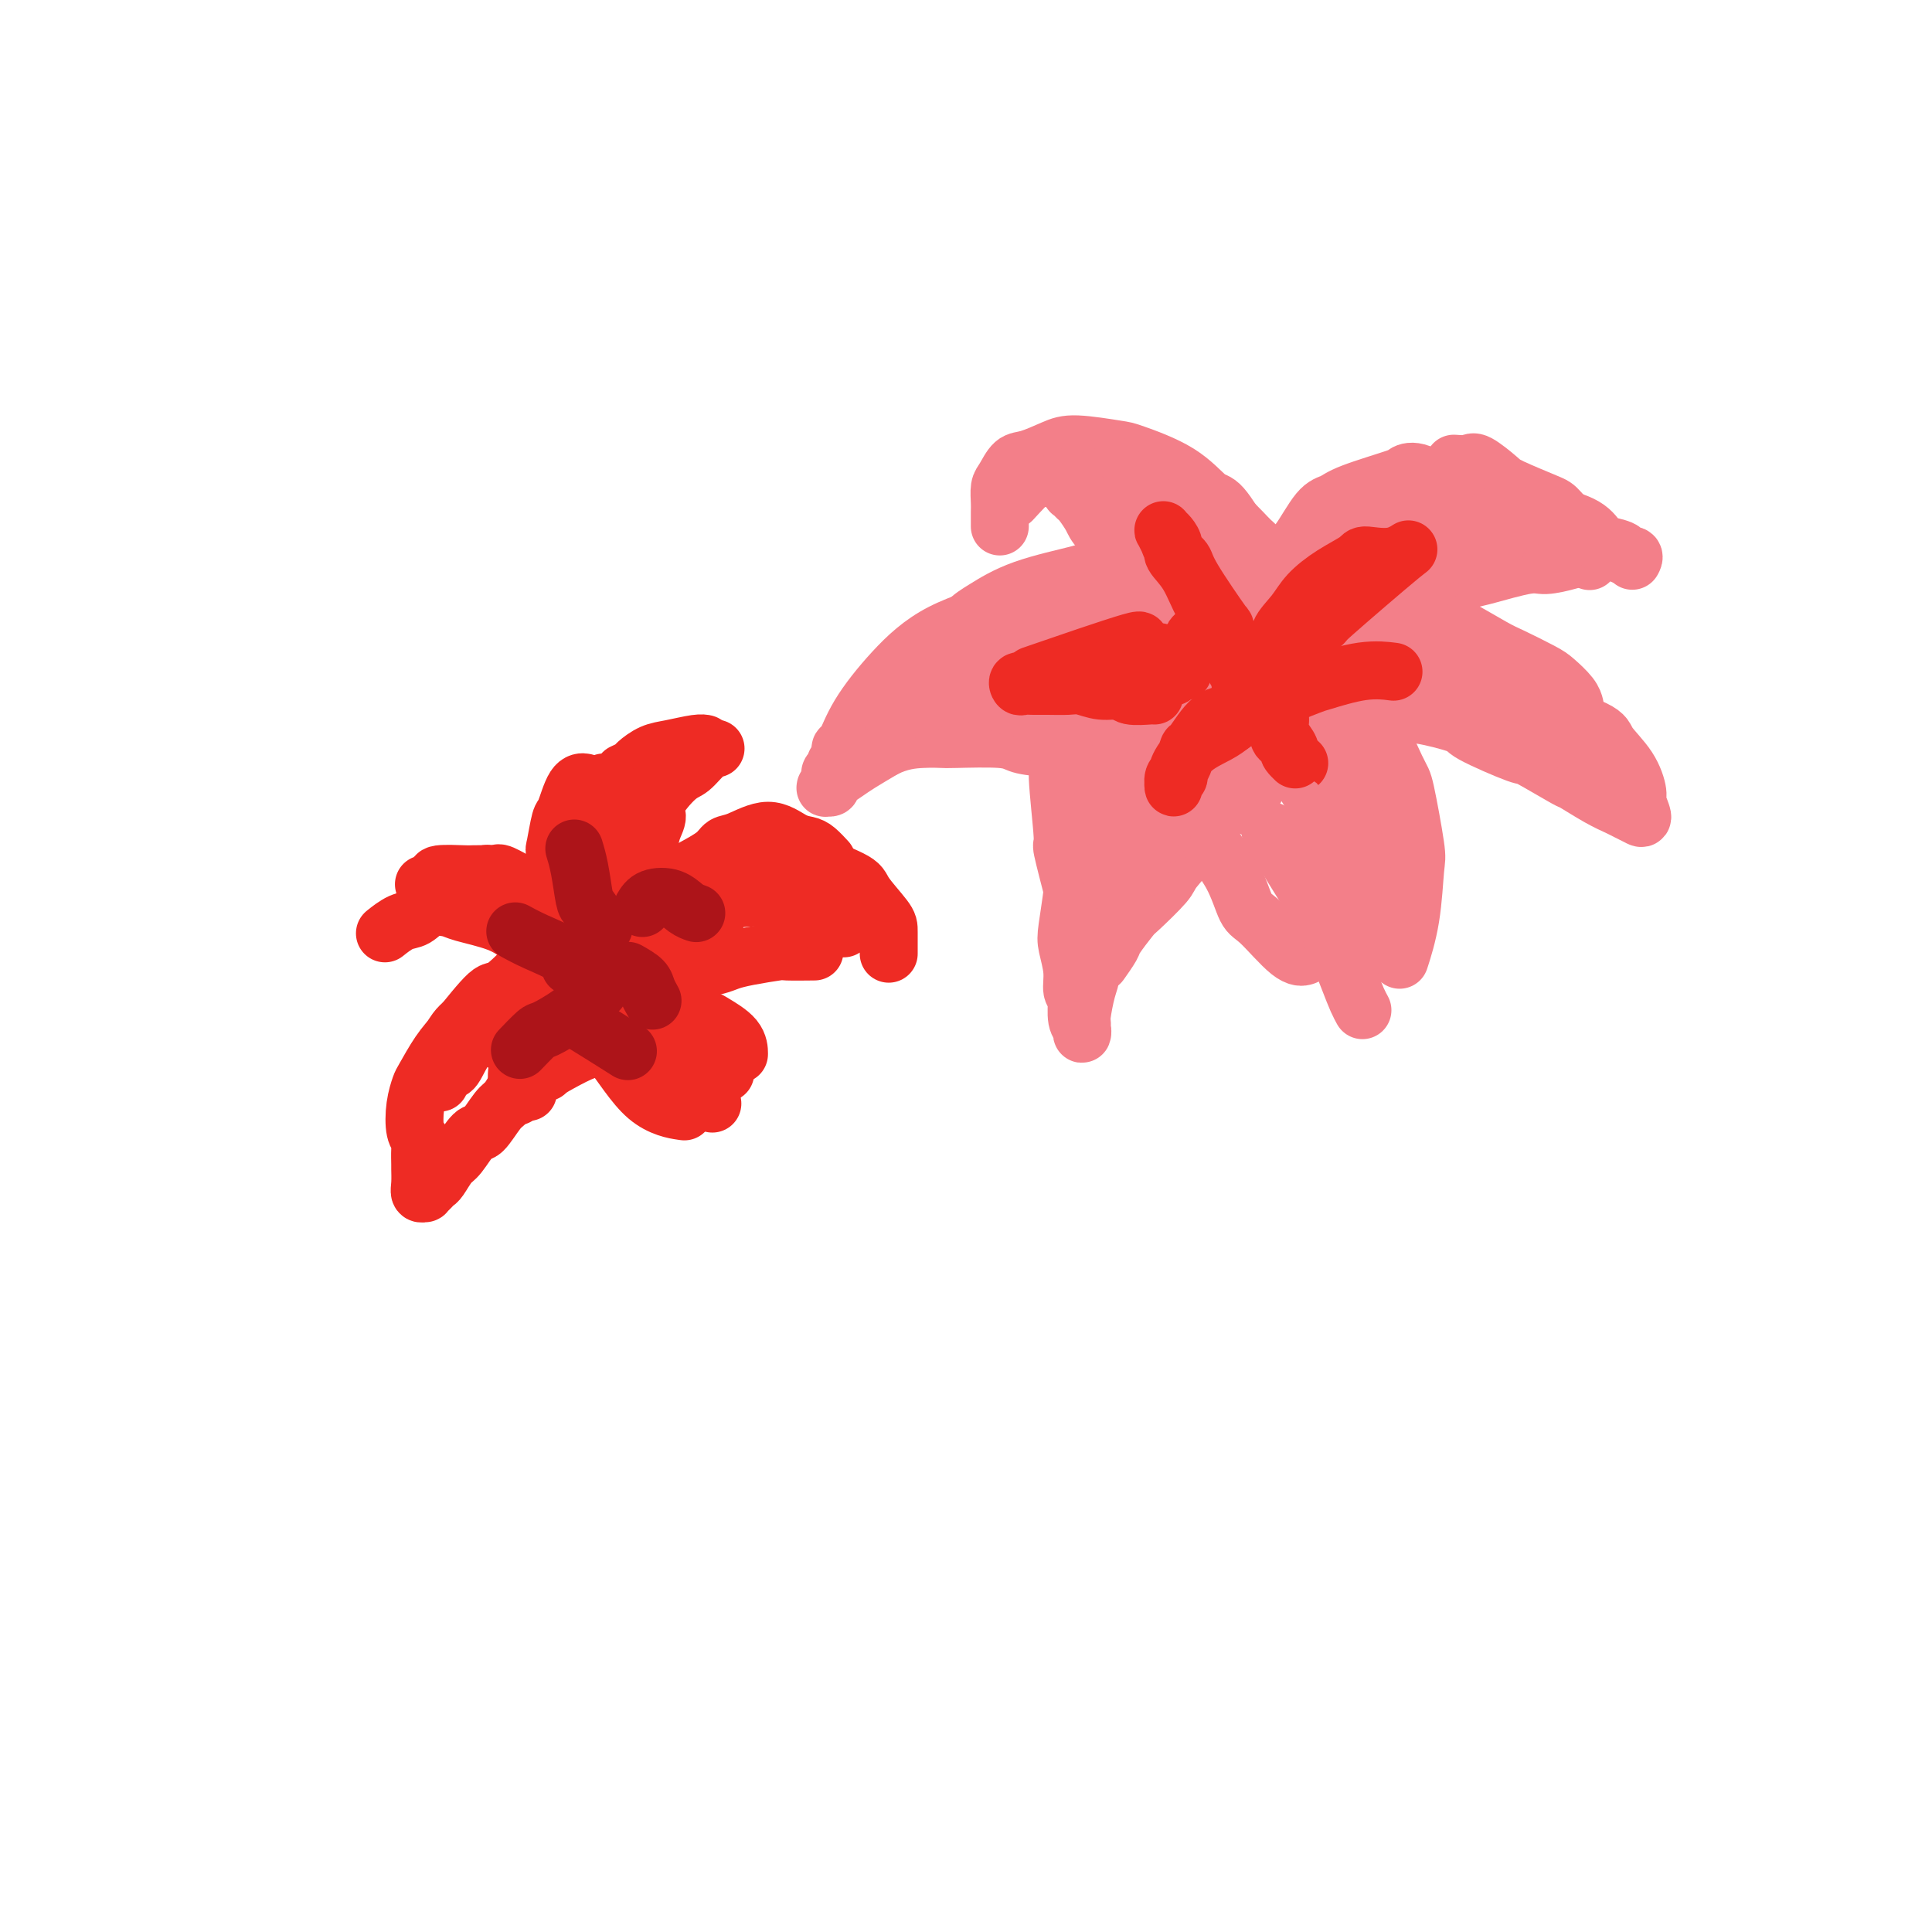 <svg viewBox='0 0 400 400' version='1.1' xmlns='http://www.w3.org/2000/svg' xmlns:xlink='http://www.w3.org/1999/xlink'><g fill='none' stroke='#EE2B24' stroke-width='12' stroke-linecap='round' stroke-linejoin='round'><path d='M118,199c-0.866,-0.750 -1.732,-1.500 -2,-2c-0.268,-0.500 0.063,-0.751 -1,-2c-1.063,-1.249 -3.518,-3.496 -5,-5c-1.482,-1.504 -1.991,-2.263 -3,-3c-1.009,-0.737 -2.518,-1.451 -3,-2c-0.482,-0.549 0.063,-0.932 0,-1c-0.063,-0.068 -0.735,0.179 -1,0c-0.265,-0.179 -0.124,-0.784 0,-1c0.124,-0.216 0.229,-0.044 0,0c-0.229,0.044 -0.793,-0.041 -1,0c-0.207,0.041 -0.056,0.207 0,0c0.056,-0.207 0.016,-0.786 0,-1c-0.016,-0.214 -0.008,-0.061 0,0c0.008,0.061 0.016,0.030 0,0c-0.016,-0.030 -0.057,-0.061 0,0c0.057,0.061 0.211,0.212 0,0c-0.211,-0.212 -0.789,-0.789 -1,-1c-0.211,-0.211 -0.057,-0.057 0,0c0.057,0.057 0.016,0.016 0,0c-0.016,-0.016 -0.008,-0.008 0,0'/><path d='M110,183c-0.423,0.226 -0.846,0.453 -2,0c-1.154,-0.453 -3.040,-1.585 -4,-2c-0.960,-0.415 -0.994,-0.112 -1,0c-0.006,0.112 0.014,0.033 -1,0c-1.014,-0.033 -3.064,-0.019 -4,0c-0.936,0.019 -0.759,0.044 -2,0c-1.241,-0.044 -3.900,-0.156 -5,0c-1.100,0.156 -0.642,0.580 -1,1c-0.358,0.420 -1.531,0.834 -2,1c-0.469,0.166 -0.235,0.083 0,0'/><path d='M117,199c-0.600,-0.380 -1.201,-0.760 -2,-1c-0.799,-0.240 -1.798,-0.341 -3,-1c-1.202,-0.659 -2.608,-1.877 -4,-3c-1.392,-1.123 -2.771,-2.150 -5,-3c-2.229,-0.850 -5.310,-1.522 -7,-2c-1.690,-0.478 -1.991,-0.762 -3,-1c-1.009,-0.238 -2.726,-0.431 -4,0c-1.274,0.431 -2.104,1.487 -3,2c-0.896,0.513 -1.857,0.484 -3,1c-1.143,0.516 -2.470,1.576 -3,2c-0.530,0.424 -0.265,0.212 0,0'/><path d='M120,194c-0.331,-0.589 -0.662,-1.179 -1,-2c-0.338,-0.821 -0.683,-1.874 -1,-3c-0.317,-1.126 -0.608,-2.325 -1,-3c-0.392,-0.675 -0.887,-0.826 -1,-1c-0.113,-0.174 0.154,-0.371 0,-2c-0.154,-1.629 -0.729,-4.689 -1,-6c-0.271,-1.311 -0.237,-0.873 0,-2c0.237,-1.127 0.677,-3.819 1,-5c0.323,-1.181 0.530,-0.853 1,-2c0.470,-1.147 1.203,-3.770 2,-5c0.797,-1.230 1.656,-1.066 2,-1c0.344,0.066 0.172,0.033 0,0'/><path d='M126,197c0.223,0.012 0.445,0.024 1,0c0.555,-0.024 1.441,-0.086 2,0c0.559,0.086 0.790,0.318 1,0c0.210,-0.318 0.399,-1.186 1,-3c0.601,-1.814 1.614,-4.576 2,-6c0.386,-1.424 0.147,-1.512 0,-2c-0.147,-0.488 -0.200,-1.377 0,-3c0.200,-1.623 0.655,-3.979 1,-6c0.345,-2.021 0.581,-3.705 1,-5c0.419,-1.295 1.022,-2.200 1,-3c-0.022,-0.800 -0.668,-1.496 0,-3c0.668,-1.504 2.648,-3.814 4,-5c1.352,-1.186 2.074,-1.246 3,-2c0.926,-0.754 2.057,-2.203 3,-3c0.943,-0.797 1.698,-0.942 2,-1c0.302,-0.058 0.151,-0.029 0,0'/><path d='M129,160c0.800,-0.364 1.601,-0.728 2,-1c0.399,-0.272 0.398,-0.451 1,-1c0.602,-0.549 1.808,-1.468 3,-2c1.192,-0.532 2.371,-0.679 4,-1c1.629,-0.321 3.708,-0.817 5,-1c1.292,-0.183 1.798,-0.052 2,0c0.202,0.052 0.101,0.026 0,0'/><path d='M137,185c-0.004,-0.581 -0.009,-1.162 1,-2c1.009,-0.838 3.031,-1.933 5,-3c1.969,-1.067 3.885,-2.108 5,-3c1.115,-0.892 1.429,-1.637 2,-2c0.571,-0.363 1.398,-0.344 3,-1c1.602,-0.656 3.978,-1.986 6,-2c2.022,-0.014 3.691,1.289 5,2c1.309,0.711 2.258,0.830 3,1c0.742,0.170 1.277,0.392 2,1c0.723,0.608 1.635,1.602 2,2c0.365,0.398 0.182,0.199 0,0'/><path d='M136,201c2.019,-0.024 4.039,-0.048 5,0c0.961,0.048 0.864,0.167 2,0c1.136,-0.167 3.504,-0.619 5,-1c1.496,-0.381 2.118,-0.691 3,-1c0.882,-0.309 2.024,-0.619 4,-1c1.976,-0.381 4.787,-0.834 6,-1c1.213,-0.166 0.826,-0.045 2,0c1.174,0.045 3.907,0.013 5,0c1.093,-0.013 0.547,-0.006 0,0'/><path d='M157,176c1.947,0.416 3.895,0.832 5,1c1.105,0.168 1.368,0.087 4,1c2.632,0.913 7.633,2.820 10,4c2.367,1.180 2.098,1.634 3,3c0.902,1.366 2.974,3.645 4,5c1.026,1.355 1.007,1.788 1,3c-0.007,1.212 -0.002,3.203 0,4c0.002,0.797 0.001,0.398 0,0'/><path d='M133,196c-0.613,-0.113 -1.227,-0.226 -2,0c-0.773,0.226 -1.706,0.792 -2,1c-0.294,0.208 0.050,0.060 0,0c-0.050,-0.060 -0.493,-0.031 0,1c0.493,1.031 1.922,3.064 3,4c1.078,0.936 1.806,0.774 2,1c0.194,0.226 -0.144,0.839 1,2c1.144,1.161 3.771,2.868 6,4c2.229,1.132 4.061,1.687 5,2c0.939,0.313 0.984,0.383 2,1c1.016,0.617 3.004,1.782 4,3c0.996,1.218 0.999,2.491 1,3c0.001,0.509 0.001,0.255 0,0'/><path d='M117,202c0.239,2.332 0.478,4.663 2,7c1.522,2.337 4.325,4.678 7,8c2.675,3.322 5.220,7.625 8,10c2.780,2.375 5.794,2.821 7,3c1.206,0.179 0.603,0.089 0,0'/><path d='M128,200c-0.613,-0.143 -1.225,-0.287 -2,0c-0.775,0.287 -1.711,1.004 -2,1c-0.289,-0.004 0.071,-0.730 -2,1c-2.071,1.730 -6.572,5.917 -9,8c-2.428,2.083 -2.783,2.061 -3,2c-0.217,-0.061 -0.295,-0.161 -1,2c-0.705,2.161 -2.036,6.582 -2,9c0.036,2.418 1.439,2.834 2,3c0.561,0.166 0.281,0.083 0,0'/><path d='M127,197c-1.201,0.002 -2.401,0.004 -3,0c-0.599,-0.004 -0.596,-0.014 -1,0c-0.404,0.014 -1.214,0.053 -2,0c-0.786,-0.053 -1.548,-0.198 -3,0c-1.452,0.198 -3.596,0.739 -5,1c-1.404,0.261 -2.069,0.243 -3,1c-0.931,0.757 -2.127,2.289 -4,4c-1.873,1.711 -4.421,3.601 -6,5c-1.579,1.399 -2.188,2.309 -3,3c-0.812,0.691 -1.826,1.165 -3,3c-1.174,1.835 -2.508,5.033 -3,7c-0.492,1.967 -0.140,2.705 0,3c0.140,0.295 0.070,0.148 0,0'/><path d='M113,222c-0.978,-0.256 -1.957,-0.513 -3,0c-1.043,0.513 -2.151,1.794 -3,3c-0.849,1.206 -1.439,2.337 -2,3c-0.561,0.663 -1.095,0.858 -2,2c-0.905,1.142 -2.183,3.231 -3,4c-0.817,0.769 -1.175,0.220 -2,1c-0.825,0.780 -2.119,2.891 -3,4c-0.881,1.109 -1.350,1.215 -2,2c-0.650,0.785 -1.479,2.248 -2,3c-0.521,0.752 -0.732,0.791 -1,1c-0.268,0.209 -0.594,0.587 -1,1c-0.406,0.413 -0.893,0.860 -1,1c-0.107,0.140 0.168,-0.027 0,0c-0.168,0.027 -0.777,0.246 -1,0c-0.223,-0.246 -0.059,-0.959 0,-2c0.059,-1.041 0.012,-2.412 0,-3c-0.012,-0.588 0.010,-0.393 0,-1c-0.010,-0.607 -0.052,-2.015 0,-3c0.052,-0.985 0.197,-1.545 0,-2c-0.197,-0.455 -0.738,-0.803 -1,-2c-0.262,-1.197 -0.247,-3.243 0,-5c0.247,-1.757 0.724,-3.225 1,-4c0.276,-0.775 0.350,-0.856 1,-2c0.650,-1.144 1.875,-3.350 3,-5c1.125,-1.650 2.150,-2.743 4,-5c1.850,-2.257 4.526,-5.677 6,-7c1.474,-1.323 1.746,-0.551 3,-1c1.254,-0.449 3.492,-2.121 5,-3c1.508,-0.879 2.288,-0.965 3,-1c0.712,-0.035 1.356,-0.017 2,0'/><path d='M114,201c2.167,-0.833 1.083,-0.417 0,0'/><path d='M107,227c0.067,-0.906 0.134,-1.812 0,-2c-0.134,-0.188 -0.469,0.341 2,-1c2.469,-1.341 7.742,-4.553 11,-6c3.258,-1.447 4.502,-1.128 5,-1c0.498,0.128 0.249,0.064 0,0'/><path d='M133,210c-0.119,0.748 -0.238,1.497 0,2c0.238,0.503 0.834,0.762 1,1c0.166,0.238 -0.098,0.457 0,1c0.098,0.543 0.560,1.411 2,3c1.440,1.589 3.860,3.900 5,5c1.140,1.100 0.999,0.988 2,2c1.001,1.012 3.143,3.146 4,4c0.857,0.854 0.428,0.427 0,0'/><path d='M136,210c1.143,1.618 2.285,3.236 3,4c0.715,0.764 1.001,0.674 2,1c0.999,0.326 2.711,1.067 4,2c1.289,0.933 2.155,2.059 3,3c0.845,0.941 1.670,1.697 2,2c0.330,0.303 0.165,0.151 0,0'/><path d='M153,186c2.435,-0.182 4.871,-0.364 6,0c1.129,0.364 0.952,1.273 2,2c1.048,0.727 3.321,1.273 6,2c2.679,0.727 5.766,1.636 7,2c1.234,0.364 0.617,0.182 0,0'/><path d='M173,188c-0.099,0.219 -0.198,0.437 1,1c1.198,0.563 3.692,1.470 5,2c1.308,0.530 1.429,0.681 2,1c0.571,0.319 1.592,0.805 2,1c0.408,0.195 0.204,0.097 0,0'/><path d='M153,183c-1.984,0.437 -3.968,0.874 -5,1c-1.032,0.126 -1.112,-0.059 -2,1c-0.888,1.059 -2.585,3.362 -4,5c-1.415,1.638 -2.547,2.611 -3,3c-0.453,0.389 -0.226,0.195 0,0'/><path d='M129,196c-2.024,0.033 -4.048,0.067 -5,0c-0.952,-0.067 -0.834,-0.234 -1,-1c-0.166,-0.766 -0.618,-2.131 -1,-3c-0.382,-0.869 -0.694,-1.242 -1,-2c-0.306,-0.758 -0.606,-1.901 0,-3c0.606,-1.099 2.118,-2.154 3,-3c0.882,-0.846 1.135,-1.482 2,-3c0.865,-1.518 2.340,-3.917 3,-5c0.660,-1.083 0.503,-0.851 1,-2c0.497,-1.149 1.649,-3.679 2,-5c0.351,-1.321 -0.098,-1.433 0,-2c0.098,-0.567 0.742,-1.591 1,-2c0.258,-0.409 0.129,-0.205 0,0'/><path d='M125,162c-3.333,8.750 -6.667,17.500 -8,21c-1.333,3.500 -0.667,1.750 0,0'/><path d='M88,225c1.516,-1.265 3.033,-2.531 4,-3c0.967,-0.469 1.385,-0.142 2,-1c0.615,-0.858 1.426,-2.903 3,-5c1.574,-2.097 3.911,-4.247 6,-6c2.089,-1.753 3.931,-3.109 5,-4c1.069,-0.891 1.365,-1.317 2,-2c0.635,-0.683 1.610,-1.624 2,-2c0.390,-0.376 0.195,-0.188 0,0'/><path d='M115,202c-2.867,4.025 -5.733,8.050 -7,10c-1.267,1.950 -0.933,1.824 -1,2c-0.067,0.176 -0.534,0.652 -1,1c-0.466,0.348 -0.932,0.568 -1,1c-0.068,0.432 0.261,1.078 1,1c0.739,-0.078 1.889,-0.878 3,-2c1.111,-1.122 2.183,-2.564 4,-4c1.817,-1.436 4.379,-2.865 6,-4c1.621,-1.135 2.301,-1.976 4,-3c1.699,-1.024 4.416,-2.232 6,-3c1.584,-0.768 2.036,-1.095 4,-2c1.964,-0.905 5.441,-2.386 7,-3c1.559,-0.614 1.201,-0.360 2,-1c0.799,-0.640 2.753,-2.172 4,-3c1.247,-0.828 1.785,-0.951 2,-1c0.215,-0.049 0.108,-0.025 0,0'/></g>
<g fill='none' stroke='#AD1419' stroke-width='12' stroke-linecap='round' stroke-linejoin='round'><path d='M120,208c0.125,1.304 0.250,2.607 0,3c-0.250,0.393 -0.875,-0.125 1,1c1.875,1.125 6.250,3.893 8,5c1.750,1.107 0.875,0.554 0,0'/><path d='M130,201c1.185,0.679 2.369,1.357 3,2c0.631,0.643 0.708,1.250 1,2c0.292,0.750 0.798,1.643 1,2c0.202,0.357 0.101,0.179 0,0'/><path d='M133,188c0.467,-0.793 0.935,-1.585 2,-2c1.065,-0.415 2.729,-0.451 4,0c1.271,0.451 2.150,1.391 3,2c0.850,0.609 1.671,0.888 2,1c0.329,0.112 0.164,0.056 0,0'/><path d='M124,205c-0.785,-0.159 -1.570,-0.319 -2,0c-0.430,0.319 -0.505,1.116 -1,2c-0.495,0.884 -1.412,1.856 -3,3c-1.588,1.144 -3.848,2.461 -5,3c-1.152,0.539 -1.195,0.299 -2,1c-0.805,0.701 -2.373,2.343 -3,3c-0.627,0.657 -0.314,0.328 0,0'/><path d='M121,202c-0.722,-0.886 -1.444,-1.772 -2,-2c-0.556,-0.228 -0.944,0.201 -1,0c-0.056,-0.201 0.222,-1.033 -1,-2c-1.222,-0.967 -3.944,-2.068 -6,-3c-2.056,-0.932 -3.444,-1.695 -4,-2c-0.556,-0.305 -0.278,-0.153 0,0'/><path d='M125,192c-0.221,-0.103 -0.441,-0.207 -1,-1c-0.559,-0.793 -1.456,-2.276 -2,-3c-0.544,-0.724 -0.733,-0.689 -1,-2c-0.267,-1.311 -0.610,-3.968 -1,-6c-0.390,-2.032 -0.826,-3.438 -1,-4c-0.174,-0.562 -0.087,-0.281 0,0'/></g>
<g fill='none' stroke='#F37F89' stroke-width='12' stroke-linecap='round' stroke-linejoin='round'><path d='M228,123c0.132,0.063 0.264,0.127 -2,0c-2.264,-0.127 -6.924,-0.444 -10,0c-3.076,0.444 -4.568,1.650 -8,3c-3.432,1.350 -8.805,2.843 -13,5c-4.195,2.157 -7.214,4.977 -10,8c-2.786,3.023 -5.339,6.249 -7,9c-1.661,2.751 -2.430,5.027 -3,6c-0.570,0.973 -0.941,0.643 -1,1c-0.059,0.357 0.194,1.401 0,2c-0.194,0.599 -0.837,0.753 -1,1c-0.163,0.247 0.152,0.587 0,1c-0.152,0.413 -0.773,0.898 -1,1c-0.227,0.102 -0.060,-0.179 0,0c0.060,0.179 0.012,0.819 0,1c-0.012,0.181 0.011,-0.095 0,0c-0.011,0.095 -0.057,0.563 0,1c0.057,0.437 0.216,0.845 0,1c-0.216,0.155 -0.806,0.057 -1,0c-0.194,-0.057 0.010,-0.074 0,0c-0.010,0.074 -0.234,0.239 0,0c0.234,-0.239 0.924,-0.882 1,-1c0.076,-0.118 -0.464,0.288 0,0c0.464,-0.288 1.933,-1.270 3,-2c1.067,-0.730 1.734,-1.209 3,-2c1.266,-0.791 3.133,-1.896 5,-3'/><path d='M183,155c3.284,-1.690 5.995,-1.914 8,-2c2.005,-0.086 3.305,-0.034 4,0c0.695,0.034 0.784,0.051 3,0c2.216,-0.051 6.558,-0.171 9,0c2.442,0.171 2.985,0.634 4,1c1.015,0.366 2.504,0.637 7,1c4.496,0.363 11.999,0.818 15,1c3.001,0.182 1.501,0.091 0,0'/><path d='M250,133c-1.246,-1.191 -2.492,-2.383 -3,-3c-0.508,-0.617 -0.278,-0.661 -1,-1c-0.722,-0.339 -2.396,-0.973 -4,-2c-1.604,-1.027 -3.139,-2.448 -6,-4c-2.861,-1.552 -7.048,-3.235 -9,-4c-1.952,-0.765 -1.669,-0.611 -4,0c-2.331,0.611 -7.277,1.677 -11,3c-3.723,1.323 -6.225,2.901 -8,4c-1.775,1.099 -2.824,1.719 -4,3c-1.176,1.281 -2.479,3.223 -3,4c-0.521,0.777 -0.261,0.388 0,0'/><path d='M239,125c0.908,0.843 1.816,1.686 2,2c0.184,0.314 -0.357,0.100 0,1c0.357,0.900 1.612,2.915 2,5c0.388,2.085 -0.092,4.241 0,6c0.092,1.759 0.757,3.121 1,4c0.243,0.879 0.066,1.275 0,3c-0.066,1.725 -0.019,4.779 0,6c0.019,1.221 0.009,0.611 0,0'/><path d='M241,145c0.859,-0.343 1.718,-0.687 2,-1c0.282,-0.313 -0.014,-0.597 0,-1c0.014,-0.403 0.336,-0.925 1,-2c0.664,-1.075 1.669,-2.704 2,-4c0.331,-1.296 -0.014,-2.259 0,-3c0.014,-0.741 0.386,-1.260 1,-3c0.614,-1.740 1.471,-4.701 2,-7c0.529,-2.299 0.729,-3.936 1,-5c0.271,-1.064 0.611,-1.556 1,-2c0.389,-0.444 0.825,-0.841 1,-1c0.175,-0.159 0.087,-0.079 0,0'/><path d='M245,138c-0.022,-1.487 -0.043,-2.975 0,-5c0.043,-2.025 0.152,-4.589 0,-6c-0.152,-1.411 -0.563,-1.669 -1,-3c-0.437,-1.331 -0.900,-3.734 -1,-5c-0.100,-1.266 0.163,-1.394 -1,-3c-1.163,-1.606 -3.751,-4.691 -5,-6c-1.249,-1.309 -1.158,-0.843 -2,-2c-0.842,-1.157 -2.618,-3.936 -4,-5c-1.382,-1.064 -2.371,-0.414 -4,-1c-1.629,-0.586 -3.898,-2.408 -6,-3c-2.102,-0.592 -4.038,0.048 -5,0c-0.962,-0.048 -0.951,-0.782 -2,0c-1.049,0.782 -3.157,3.081 -4,4c-0.843,0.919 -0.422,0.460 0,0'/><path d='M207,109c-0.005,-1.122 -0.010,-2.245 0,-3c0.010,-0.755 0.034,-1.143 0,-2c-0.034,-0.857 -0.127,-2.183 0,-3c0.127,-0.817 0.472,-1.124 1,-2c0.528,-0.876 1.238,-2.322 2,-3c0.762,-0.678 1.577,-0.587 3,-1c1.423,-0.413 3.453,-1.330 5,-2c1.547,-0.670 2.610,-1.093 5,-1c2.390,0.093 6.108,0.703 8,1c1.892,0.297 1.957,0.283 4,1c2.043,0.717 6.063,2.165 9,4c2.937,1.835 4.790,4.056 6,5c1.210,0.944 1.775,0.611 3,2c1.225,1.389 3.109,4.499 4,6c0.891,1.501 0.788,1.394 1,3c0.212,1.606 0.737,4.925 1,7c0.263,2.075 0.263,2.905 0,4c-0.263,1.095 -0.789,2.456 -1,3c-0.211,0.544 -0.105,0.272 0,0'/><path d='M260,143c-0.008,-2.416 -0.016,-4.831 0,-6c0.016,-1.169 0.056,-1.091 0,-2c-0.056,-0.909 -0.207,-2.806 0,-5c0.207,-2.194 0.772,-4.686 1,-6c0.228,-1.314 0.120,-1.451 1,-3c0.880,-1.549 2.750,-4.511 4,-6c1.250,-1.489 1.880,-1.506 3,-3c1.120,-1.494 2.729,-4.466 4,-6c1.271,-1.534 2.203,-1.629 3,-2c0.797,-0.371 1.458,-1.016 4,-2c2.542,-0.984 6.966,-2.305 9,-3c2.034,-0.695 1.679,-0.764 2,-1c0.321,-0.236 1.317,-0.641 3,0c1.683,0.641 4.052,2.326 5,3c0.948,0.674 0.474,0.337 0,0'/><path d='M264,158c0.007,-1.601 0.014,-3.203 0,-4c-0.014,-0.797 -0.050,-0.791 1,-2c1.050,-1.209 3.186,-3.633 5,-6c1.814,-2.367 3.305,-4.676 4,-6c0.695,-1.324 0.594,-1.663 2,-3c1.406,-1.337 4.320,-3.672 6,-5c1.680,-1.328 2.125,-1.650 4,-3c1.875,-1.350 5.181,-3.728 7,-5c1.819,-1.272 2.151,-1.436 4,-2c1.849,-0.564 5.215,-1.527 7,-2c1.785,-0.473 1.988,-0.456 4,-1c2.012,-0.544 5.832,-1.648 8,-2c2.168,-0.352 2.684,0.050 4,0c1.316,-0.050 3.431,-0.552 5,-1c1.569,-0.448 2.591,-0.842 3,-1c0.409,-0.158 0.204,-0.079 0,0'/><path d='M301,96c1.153,0.081 2.305,0.162 3,0c0.695,-0.162 0.932,-0.566 2,0c1.068,0.566 2.966,2.101 4,3c1.034,0.899 1.204,1.160 3,2c1.796,0.840 5.217,2.257 7,3c1.783,0.743 1.928,0.812 3,2c1.072,1.188 3.071,3.494 4,5c0.929,1.506 0.789,2.213 1,3c0.211,0.787 0.775,1.653 1,2c0.225,0.347 0.113,0.173 0,0'/><path d='M248,132c-0.795,0.080 -1.590,0.160 -2,0c-0.410,-0.160 -0.434,-0.561 -2,0c-1.566,0.561 -4.674,2.084 -6,3c-1.326,0.916 -0.869,1.223 -2,2c-1.131,0.777 -3.849,2.022 -5,3c-1.151,0.978 -0.735,1.690 -2,3c-1.265,1.310 -4.211,3.219 -6,6c-1.789,2.781 -2.419,6.435 -3,8c-0.581,1.565 -1.111,1.041 -1,4c0.111,2.959 0.865,9.401 1,12c0.135,2.599 -0.348,1.353 0,3c0.348,1.647 1.528,6.185 2,8c0.472,1.815 0.236,0.908 0,0'/><path d='M268,151c-0.629,-0.189 -1.258,-0.378 -2,0c-0.742,0.378 -1.596,1.323 -2,2c-0.404,0.677 -0.359,1.085 -1,2c-0.641,0.915 -1.968,2.335 -3,3c-1.032,0.665 -1.769,0.573 -3,2c-1.231,1.427 -2.956,4.371 -4,6c-1.044,1.629 -1.408,1.943 -2,3c-0.592,1.057 -1.413,2.858 -3,5c-1.587,2.142 -3.939,4.626 -5,6c-1.061,1.374 -0.832,1.637 -2,3c-1.168,1.363 -3.732,3.826 -5,5c-1.268,1.174 -1.240,1.058 -2,2c-0.760,0.942 -2.307,2.943 -3,4c-0.693,1.057 -0.533,1.169 -1,2c-0.467,0.831 -1.562,2.380 -2,3c-0.438,0.620 -0.219,0.310 0,0'/><path d='M257,148c-0.550,-0.242 -1.101,-0.483 -2,0c-0.899,0.483 -2.147,1.691 -3,3c-0.853,1.309 -1.312,2.721 -2,5c-0.688,2.279 -1.604,5.427 -2,7c-0.396,1.573 -0.272,1.572 0,3c0.272,1.428 0.691,4.285 2,7c1.309,2.715 3.507,5.288 5,8c1.493,2.712 2.281,5.564 3,7c0.719,1.436 1.368,1.457 3,3c1.632,1.543 4.247,4.608 6,6c1.753,1.392 2.644,1.112 3,1c0.356,-0.112 0.178,-0.056 0,0'/><path d='M264,143c0.113,-0.762 0.226,-1.525 1,-2c0.774,-0.475 2.211,-0.663 3,-1c0.789,-0.337 0.932,-0.821 2,-1c1.068,-0.179 3.060,-0.051 4,0c0.940,0.051 0.828,0.025 2,1c1.172,0.975 3.628,2.951 5,4c1.372,1.049 1.660,1.170 3,4c1.340,2.830 3.730,8.367 5,11c1.270,2.633 1.419,2.360 2,5c0.581,2.640 1.595,8.194 2,11c0.405,2.806 0.201,2.866 0,5c-0.201,2.134 -0.400,6.344 -1,10c-0.600,3.656 -1.600,6.759 -2,8c-0.400,1.241 -0.200,0.621 0,0'/><path d='M277,149c0.303,1.977 0.607,3.954 1,5c0.393,1.046 0.876,1.162 1,3c0.124,1.838 -0.110,5.398 0,7c0.110,1.602 0.565,1.246 1,3c0.435,1.754 0.848,5.616 1,9c0.152,3.384 0.041,6.288 0,8c-0.041,1.712 -0.011,2.230 0,4c0.011,1.770 0.003,4.791 0,6c-0.003,1.209 -0.002,0.604 0,0'/><path d='M242,140c-0.307,0.899 -0.613,1.797 -1,2c-0.387,0.203 -0.854,-0.291 -2,1c-1.146,1.291 -2.973,4.367 -4,6c-1.027,1.633 -1.256,1.824 -2,4c-0.744,2.176 -2.002,6.335 -3,9c-0.998,2.665 -1.735,3.834 -2,5c-0.265,1.166 -0.058,2.330 -1,5c-0.942,2.670 -3.033,6.846 -4,9c-0.967,2.154 -0.810,2.286 -1,4c-0.190,1.714 -0.727,5.009 -1,7c-0.273,1.991 -0.283,2.677 0,4c0.283,1.323 0.859,3.282 1,5c0.141,1.718 -0.154,3.193 0,4c0.154,0.807 0.758,0.945 1,1c0.242,0.055 0.121,0.028 0,0'/><path d='M223,188c0.000,0.890 0.000,1.780 0,3c-0.000,1.220 -0.001,2.771 0,4c0.001,1.229 0.004,2.135 0,4c-0.004,1.865 -0.015,4.687 0,6c0.015,1.313 0.057,1.116 0,2c-0.057,0.884 -0.212,2.850 0,4c0.212,1.150 0.792,1.483 1,2c0.208,0.517 0.046,1.218 0,1c-0.046,-0.218 0.026,-1.354 0,-2c-0.026,-0.646 -0.151,-0.801 0,-2c0.151,-1.199 0.576,-3.443 1,-5c0.424,-1.557 0.846,-2.429 1,-4c0.154,-1.571 0.038,-3.841 1,-7c0.962,-3.159 3.000,-7.208 4,-9c1.000,-1.792 0.962,-1.329 2,-3c1.038,-1.671 3.154,-5.478 4,-7c0.846,-1.522 0.423,-0.761 0,0'/><path d='M263,172c3.187,5.205 6.373,10.409 8,13c1.627,2.591 1.693,2.568 2,3c0.307,0.432 0.853,1.317 2,4c1.147,2.683 2.895,7.162 4,10c1.105,2.838 1.567,4.033 2,5c0.433,0.967 0.838,1.705 1,2c0.162,0.295 0.081,0.148 0,0'/><path d='M265,137c0.881,-1.181 1.761,-2.361 3,-3c1.239,-0.639 2.835,-0.736 4,-1c1.165,-0.264 1.899,-0.694 2,-1c0.101,-0.306 -0.431,-0.488 2,-1c2.431,-0.512 7.824,-1.353 10,-2c2.176,-0.647 1.135,-1.101 3,-1c1.865,0.101 6.635,0.755 9,1c2.365,0.245 2.323,0.081 4,1c1.677,0.919 5.073,2.921 7,4c1.927,1.079 2.387,1.235 4,2c1.613,0.765 4.380,2.139 6,3c1.620,0.861 2.094,1.210 3,2c0.906,0.790 2.244,2.020 3,3c0.756,0.980 0.930,1.708 1,2c0.070,0.292 0.035,0.146 0,0'/><path d='M279,146c2.027,0.295 4.055,0.590 6,1c1.945,0.410 3.808,0.934 5,1c1.192,0.066 1.714,-0.326 4,0c2.286,0.326 6.337,1.370 8,2c1.663,0.630 0.939,0.846 3,2c2.061,1.154 6.907,3.247 9,4c2.093,0.753 1.432,0.166 3,1c1.568,0.834 5.365,3.088 7,4c1.635,0.912 1.110,0.482 2,1c0.890,0.518 3.196,1.984 5,3c1.804,1.016 3.106,1.582 4,2c0.894,0.418 1.379,0.686 2,1c0.621,0.314 1.378,0.672 2,1c0.622,0.328 1.108,0.625 1,0c-0.108,-0.625 -0.811,-2.171 -1,-3c-0.189,-0.829 0.138,-0.940 0,-2c-0.138,-1.060 -0.739,-3.069 -2,-5c-1.261,-1.931 -3.182,-3.785 -4,-5c-0.818,-1.215 -0.535,-1.792 -3,-3c-2.465,-1.208 -7.679,-3.049 -10,-4c-2.321,-0.951 -1.749,-1.013 -4,-2c-2.251,-0.987 -7.324,-2.899 -10,-4c-2.676,-1.101 -2.953,-1.391 -5,-2c-2.047,-0.609 -5.864,-1.537 -8,-2c-2.136,-0.463 -2.592,-0.462 -4,-1c-1.408,-0.538 -3.767,-1.617 -5,-2c-1.233,-0.383 -1.341,-0.072 -2,0c-0.659,0.072 -1.870,-0.096 -2,0c-0.130,0.096 0.820,0.456 2,1c1.180,0.544 2.590,1.272 4,2'/><path d='M286,137c3.317,1.654 8.610,4.290 13,6c4.390,1.710 7.878,2.495 11,4c3.122,1.505 5.879,3.730 8,5c2.121,1.270 3.608,1.583 3,1c-0.608,-0.583 -3.309,-2.063 -5,-3c-1.691,-0.937 -2.372,-1.330 -4,-2c-1.628,-0.670 -4.203,-1.618 -6,-2c-1.797,-0.382 -2.814,-0.199 -5,-1c-2.186,-0.801 -5.539,-2.587 -9,-4c-3.461,-1.413 -7.029,-2.454 -9,-3c-1.971,-0.546 -2.347,-0.598 -4,-1c-1.653,-0.402 -4.585,-1.155 -6,-1c-1.415,0.155 -1.312,1.217 -2,2c-0.688,0.783 -2.167,1.286 -3,3c-0.833,1.714 -1.022,4.638 -1,6c0.022,1.362 0.254,1.161 1,3c0.746,1.839 2.007,5.717 3,8c0.993,2.283 1.720,2.971 2,4c0.280,1.029 0.113,2.399 1,5c0.887,2.601 2.827,6.435 4,9c1.173,2.565 1.579,3.863 2,5c0.421,1.137 0.857,2.115 1,3c0.143,0.885 -0.009,1.679 0,2c0.009,0.321 0.178,0.168 0,-1c-0.178,-1.168 -0.702,-3.353 -1,-5c-0.298,-1.647 -0.371,-2.756 -1,-4c-0.629,-1.244 -1.815,-2.622 -3,-4'/><path d='M276,172c-2.500,-5.266 -6.251,-12.431 -8,-16c-1.749,-3.569 -1.495,-3.543 -1,-3c0.495,0.543 1.231,1.601 1,1c-0.231,-0.601 -1.431,-2.862 1,1c2.431,3.862 8.492,13.846 11,18c2.508,4.154 1.464,2.476 1,2c-0.464,-0.476 -0.348,0.250 0,1c0.348,0.750 0.927,1.525 1,2c0.073,0.475 -0.360,0.650 -1,0c-0.640,-0.650 -1.488,-2.125 -2,-3c-0.512,-0.875 -0.689,-1.151 -2,-3c-1.311,-1.849 -3.754,-5.273 -5,-7c-1.246,-1.727 -1.293,-1.759 -2,-3c-0.707,-1.241 -2.074,-3.692 -3,-5c-0.926,-1.308 -1.410,-1.475 -2,-2c-0.590,-0.525 -1.286,-1.410 -2,-1c-0.714,0.410 -1.445,2.116 -2,3c-0.555,0.884 -0.933,0.947 -1,2c-0.067,1.053 0.179,3.097 0,4c-0.179,0.903 -0.781,0.664 -1,1c-0.219,0.336 -0.055,1.246 0,2c0.055,0.754 0.000,1.353 0,1c-0.000,-0.353 0.053,-1.656 0,-2c-0.053,-0.344 -0.213,0.273 0,-1c0.213,-1.273 0.799,-4.434 1,-6c0.201,-1.566 0.016,-1.537 0,-3c-0.016,-1.463 0.138,-4.418 0,-6c-0.138,-1.582 -0.569,-1.791 -1,-2'/><path d='M259,147c-0.617,-3.811 -2.158,-3.839 -3,-4c-0.842,-0.161 -0.985,-0.455 -2,-1c-1.015,-0.545 -2.902,-1.341 -4,-1c-1.098,0.341 -1.409,1.819 -2,2c-0.591,0.181 -1.464,-0.934 -5,6c-3.536,6.934 -9.735,21.918 -12,28c-2.265,6.082 -0.595,3.263 0,3c0.595,-0.263 0.117,2.032 0,3c-0.117,0.968 0.129,0.611 1,0c0.871,-0.611 2.369,-1.476 3,-2c0.631,-0.524 0.395,-0.707 1,-2c0.605,-1.293 2.051,-3.695 3,-5c0.949,-1.305 1.400,-1.513 2,-3c0.600,-1.487 1.350,-4.253 2,-6c0.650,-1.747 1.200,-2.474 2,-4c0.800,-1.526 1.851,-3.851 3,-6c1.149,-2.149 2.395,-4.124 3,-5c0.605,-0.876 0.568,-0.654 1,-1c0.432,-0.346 1.334,-1.260 2,-2c0.666,-0.740 1.095,-1.306 1,-1c-0.095,0.306 -0.715,1.482 -1,2c-0.285,0.518 -0.235,0.376 -1,1c-0.765,0.624 -2.345,2.012 -3,3c-0.655,0.988 -0.385,1.574 -1,3c-0.615,1.426 -2.113,3.691 -3,5c-0.887,1.309 -1.162,1.660 -2,3c-0.838,1.340 -2.239,3.669 -3,5c-0.761,1.331 -0.880,1.666 -1,2'/><path d='M240,170c-2.618,4.413 -2.165,3.944 -2,4c0.165,0.056 0.040,0.636 0,0c-0.040,-0.636 0.003,-2.489 0,-2c-0.003,0.489 -0.053,3.319 1,-2c1.053,-5.319 3.211,-18.788 4,-24c0.789,-5.212 0.211,-2.168 0,-2c-0.211,0.168 -0.056,-2.542 -1,-4c-0.944,-1.458 -2.989,-1.666 -4,-2c-1.011,-0.334 -0.989,-0.794 -3,-1c-2.011,-0.206 -6.055,-0.157 -8,0c-1.945,0.157 -1.792,0.423 -4,1c-2.208,0.577 -6.777,1.467 -9,2c-2.223,0.533 -2.098,0.710 -4,1c-1.902,0.290 -5.829,0.694 -8,1c-2.171,0.306 -2.585,0.512 -4,1c-1.415,0.488 -3.832,1.256 -6,2c-2.168,0.744 -4.088,1.464 -5,2c-0.912,0.536 -0.815,0.889 -1,1c-0.185,0.111 -0.652,-0.019 -1,0c-0.348,0.019 -0.578,0.188 0,0c0.578,-0.188 1.964,-0.732 3,-1c1.036,-0.268 1.722,-0.259 3,-1c1.278,-0.741 3.146,-2.232 6,-4c2.854,-1.768 6.693,-3.814 9,-5c2.307,-1.186 3.083,-1.512 4,-2c0.917,-0.488 1.976,-1.140 4,-2c2.024,-0.860 5.012,-1.930 8,-3'/><path d='M222,130c8.025,-3.093 10.586,-2.326 12,-2c1.414,0.326 1.681,0.212 3,0c1.319,-0.212 3.690,-0.520 7,-1c3.310,-0.480 7.560,-1.130 4,0c-3.560,1.130 -14.929,4.041 -20,5c-5.071,0.959 -3.842,-0.033 -4,0c-0.158,0.033 -1.701,1.092 -4,2c-2.299,0.908 -5.352,1.665 -7,2c-1.648,0.335 -1.891,0.248 -3,1c-1.109,0.752 -3.085,2.344 -4,3c-0.915,0.656 -0.768,0.375 -1,1c-0.232,0.625 -0.844,2.154 -1,3c-0.156,0.846 0.144,1.007 1,1c0.856,-0.007 2.270,-0.183 3,0c0.730,0.183 0.777,0.725 2,1c1.223,0.275 3.621,0.284 6,0c2.379,-0.284 4.738,-0.861 6,-1c1.262,-0.139 1.425,0.159 3,0c1.575,-0.159 4.561,-0.775 6,-1c1.439,-0.225 1.331,-0.057 2,0c0.669,0.057 2.114,0.005 3,0c0.886,-0.005 1.213,0.037 1,0c-0.213,-0.037 -0.964,-0.154 -2,0c-1.036,0.154 -2.356,0.580 -3,1c-0.644,0.420 -0.613,0.834 -2,1c-1.387,0.166 -4.194,0.083 -7,0'/><path d='M223,146c-3.509,0.311 -5.783,0.087 -7,0c-1.217,-0.087 -1.377,-0.037 -2,0c-0.623,0.037 -1.709,0.063 -2,0c-0.291,-0.063 0.212,-0.214 -1,0c-1.212,0.214 -4.140,0.791 0,0c4.140,-0.791 15.346,-2.952 20,-4c4.654,-1.048 2.754,-0.984 4,-2c1.246,-1.016 5.637,-3.114 8,-4c2.363,-0.886 2.699,-0.562 4,-2c1.301,-1.438 3.568,-4.638 5,-6c1.432,-1.362 2.030,-0.887 3,-2c0.970,-1.113 2.313,-3.816 3,-5c0.687,-1.184 0.718,-0.851 1,-2c0.282,-1.149 0.815,-3.780 1,-5c0.185,-1.220 0.022,-1.027 -1,-2c-1.022,-0.973 -2.902,-3.111 -4,-4c-1.098,-0.889 -1.412,-0.528 -2,-1c-0.588,-0.472 -1.448,-1.776 -3,-3c-1.552,-1.224 -3.796,-2.369 -5,-3c-1.204,-0.631 -1.368,-0.747 -2,-1c-0.632,-0.253 -1.732,-0.642 -3,-1c-1.268,-0.358 -2.704,-0.684 -4,-1c-1.296,-0.316 -2.453,-0.621 -3,-1c-0.547,-0.379 -0.484,-0.831 -1,-1c-0.516,-0.169 -1.613,-0.056 -2,0c-0.387,0.056 -0.066,0.053 0,0c0.066,-0.053 -0.124,-0.158 0,0c0.124,0.158 0.562,0.579 1,1'/><path d='M231,97c-1.375,0.174 2.186,2.610 4,4c1.814,1.390 1.881,1.734 3,3c1.119,1.266 3.292,3.454 4,4c0.708,0.546 -0.048,-0.550 1,2c1.048,2.550 3.899,8.748 5,11c1.101,2.252 0.450,0.560 0,0c-0.450,-0.560 -0.701,0.012 -1,0c-0.299,-0.012 -0.648,-0.607 -1,-1c-0.352,-0.393 -0.707,-0.585 -1,-1c-0.293,-0.415 -0.525,-1.055 -1,-2c-0.475,-0.945 -1.194,-2.196 -2,-3c-0.806,-0.804 -1.699,-1.161 -3,-2c-1.301,-0.839 -3.010,-2.161 -4,-3c-0.990,-0.839 -1.262,-1.196 -2,-2c-0.738,-0.804 -1.942,-2.057 -3,-3c-1.058,-0.943 -1.969,-1.577 -3,-2c-1.031,-0.423 -2.182,-0.637 -3,-1c-0.818,-0.363 -1.303,-0.876 -2,-1c-0.697,-0.124 -1.606,0.142 -2,0c-0.394,-0.142 -0.274,-0.692 0,-1c0.274,-0.308 0.703,-0.374 1,0c0.297,0.374 0.464,1.189 1,2c0.536,0.811 1.443,1.620 2,2c0.557,0.380 0.765,0.333 2,1c1.235,0.667 3.496,2.048 5,3c1.504,0.952 2.252,1.476 3,2'/><path d='M234,109c2.993,2.008 3.475,2.528 4,3c0.525,0.472 1.091,0.896 2,2c0.909,1.104 2.160,2.888 3,4c0.840,1.112 1.271,1.550 2,3c0.729,1.450 1.758,3.911 2,5c0.242,1.089 -0.303,0.807 -1,0c-0.697,-0.807 -1.547,-2.139 -2,-3c-0.453,-0.861 -0.510,-1.251 -1,-2c-0.490,-0.749 -1.413,-1.857 -3,-3c-1.587,-1.143 -3.838,-2.321 -5,-3c-1.162,-0.679 -1.234,-0.861 -2,-2c-0.766,-1.139 -2.227,-3.237 -3,-4c-0.773,-0.763 -0.859,-0.191 -2,-1c-1.141,-0.809 -3.336,-2.998 -4,-4c-0.664,-1.002 0.202,-0.817 0,-1c-0.202,-0.183 -1.473,-0.733 -2,-1c-0.527,-0.267 -0.311,-0.251 0,0c0.311,0.251 0.715,0.736 1,1c0.285,0.264 0.451,0.305 1,1c0.549,0.695 1.483,2.043 2,3c0.517,0.957 0.619,1.525 2,3c1.381,1.475 4.041,3.859 6,6c1.959,2.141 3.215,4.041 4,5c0.785,0.959 1.097,0.979 2,2c0.903,1.021 2.397,3.044 3,4c0.603,0.956 0.315,0.845 1,1c0.685,0.155 2.342,0.578 4,1'/><path d='M248,129c4.272,4.280 1.954,1.478 2,0c0.046,-1.478 2.458,-1.634 4,-2c1.542,-0.366 2.215,-0.943 2,-1c-0.215,-0.057 -1.316,0.405 6,-4c7.316,-4.405 23.051,-13.678 29,-17c5.949,-3.322 2.113,-0.694 1,0c-1.113,0.694 0.497,-0.545 1,-1c0.503,-0.455 -0.102,-0.125 0,0c0.102,0.125 0.910,0.046 1,0c0.090,-0.046 -0.539,-0.058 -1,0c-0.461,0.058 -0.753,0.186 -2,1c-1.247,0.814 -3.448,2.313 -5,3c-1.552,0.687 -2.453,0.563 -5,2c-2.547,1.437 -6.739,4.434 -9,6c-2.261,1.566 -2.591,1.702 -5,3c-2.409,1.298 -6.898,3.759 -9,5c-2.102,1.241 -1.819,1.264 -3,2c-1.181,0.736 -3.826,2.187 -5,3c-1.174,0.813 -0.875,0.989 -1,1c-0.125,0.011 -0.673,-0.143 -1,0c-0.327,0.143 -0.434,0.583 1,0c1.434,-0.583 4.409,-2.189 6,-3c1.591,-0.811 1.798,-0.826 4,-2c2.202,-1.174 6.401,-3.509 9,-5c2.599,-1.491 3.600,-2.140 6,-3c2.400,-0.860 6.200,-1.930 10,-3'/><path d='M284,114c7.095,-2.942 7.831,-2.797 9,-3c1.169,-0.203 2.771,-0.755 5,-1c2.229,-0.245 5.084,-0.182 7,0c1.916,0.182 2.892,0.483 5,0c2.108,-0.483 5.349,-1.749 4,-1c-1.349,0.749 -7.287,3.515 -10,5c-2.713,1.485 -2.201,1.690 -4,3c-1.799,1.310 -5.910,3.725 -8,5c-2.090,1.275 -2.161,1.410 -4,3c-1.839,1.590 -5.447,4.635 -8,7c-2.553,2.365 -4.051,4.048 -5,5c-0.949,0.952 -1.349,1.171 -2,2c-0.651,0.829 -1.553,2.268 -2,3c-0.447,0.732 -0.440,0.757 -1,1c-0.560,0.243 -1.687,0.706 -2,1c-0.313,0.294 0.190,0.420 0,0c-0.190,-0.420 -1.072,-1.387 -1,-2c0.072,-0.613 1.098,-0.873 2,-2c0.902,-1.127 1.682,-3.123 3,-5c1.318,-1.877 3.176,-3.637 4,-5c0.824,-1.363 0.616,-2.330 1,-3c0.384,-0.670 1.362,-1.045 3,-2c1.638,-0.955 3.936,-2.491 6,-4c2.064,-1.509 3.893,-2.992 6,-4c2.107,-1.008 4.490,-1.541 6,-2c1.510,-0.459 2.146,-0.846 3,-1c0.854,-0.154 1.927,-0.077 3,0'/><path d='M304,114c2.872,-0.901 4.053,-1.652 5,-2c0.947,-0.348 1.659,-0.292 1,0c-0.659,0.292 -2.688,0.819 -4,1c-1.312,0.181 -1.906,0.017 -10,4c-8.094,3.983 -23.688,12.114 -30,15c-6.312,2.886 -3.344,0.528 -3,0c0.344,-0.528 -1.937,0.775 -3,1c-1.063,0.225 -0.908,-0.626 -1,-1c-0.092,-0.374 -0.433,-0.270 0,-1c0.433,-0.730 1.639,-2.293 2,-3c0.361,-0.707 -0.122,-0.557 1,-1c1.122,-0.443 3.851,-1.477 5,-2c1.149,-0.523 0.720,-0.533 2,-1c1.280,-0.467 4.269,-1.389 6,-2c1.731,-0.611 2.202,-0.910 4,-1c1.798,-0.090 4.921,0.029 7,0c2.079,-0.029 3.114,-0.205 4,0c0.886,0.205 1.624,0.790 2,1c0.376,0.210 0.391,0.045 1,0c0.609,-0.045 1.811,0.031 1,1c-0.811,0.969 -3.636,2.829 -5,4c-1.364,1.171 -1.269,1.651 -3,3c-1.731,1.349 -5.289,3.568 -7,5c-1.711,1.432 -1.576,2.078 -3,3c-1.424,0.922 -4.407,2.121 -6,3c-1.593,0.879 -1.797,1.440 -2,2'/><path d='M268,143c-4.217,3.405 -2.259,1.419 -2,1c0.259,-0.419 -1.181,0.730 -2,1c-0.819,0.270 -1.019,-0.339 0,-2c1.019,-1.661 3.256,-4.376 2,-4c-1.256,0.376 -6.004,3.842 2,-2c8.004,-5.842 28.760,-20.992 37,-27c8.240,-6.008 3.965,-2.873 4,-2c0.035,0.873 4.380,-0.516 7,-1c2.620,-0.484 3.515,-0.064 4,0c0.485,0.064 0.558,-0.229 2,0c1.442,0.229 4.251,0.980 6,2c1.749,1.020 2.438,2.311 3,3c0.562,0.689 0.998,0.777 2,1c1.002,0.223 2.570,0.582 3,1c0.430,0.418 -0.277,0.897 0,1c0.277,0.103 1.538,-0.168 2,0c0.462,0.168 0.124,0.777 0,1c-0.124,0.223 -0.033,0.060 0,0c0.033,-0.060 0.009,-0.016 0,0c-0.009,0.016 -0.003,0.005 0,0c0.003,-0.005 0.001,-0.002 0,0'/></g>
<g fill='none' stroke='#EE2B24' stroke-width='12' stroke-linecap='round' stroke-linejoin='round'><path d='M240,135c-2.536,-0.131 -5.071,-0.262 -5,-1c0.071,-0.738 2.750,-2.083 -1,-1c-3.750,1.083 -13.929,4.595 -18,6c-4.071,1.405 -2.036,0.702 0,0'/><path d='M239,144c-0.005,-0.033 -0.011,-0.065 -1,0c-0.989,0.065 -2.963,0.228 -4,0c-1.037,-0.228 -1.138,-0.846 -2,-1c-0.862,-0.154 -2.485,0.155 -4,0c-1.515,-0.155 -2.920,-0.774 -4,-1c-1.080,-0.226 -1.834,-0.059 -3,0c-1.166,0.059 -2.745,0.012 -4,0c-1.255,-0.012 -2.185,0.013 -3,0c-0.815,-0.013 -1.514,-0.064 -2,0c-0.486,0.064 -0.758,0.242 -1,0c-0.242,-0.242 -0.454,-0.903 0,-1c0.454,-0.097 1.575,0.370 3,0c1.425,-0.370 3.156,-1.577 4,-2c0.844,-0.423 0.801,-0.061 2,0c1.199,0.061 3.640,-0.180 6,0c2.360,0.180 4.639,0.780 6,1c1.361,0.220 1.804,0.060 3,0c1.196,-0.060 3.146,-0.020 4,0c0.854,0.020 0.611,0.021 1,0c0.389,-0.021 1.410,-0.064 2,0c0.590,0.064 0.751,0.233 1,0c0.249,-0.233 0.588,-0.870 1,-1c0.412,-0.130 0.899,0.245 1,0c0.101,-0.245 -0.184,-1.112 0,-2c0.184,-0.888 0.838,-1.797 1,-2c0.162,-0.203 -0.168,0.300 0,0c0.168,-0.300 0.833,-1.405 1,-2c0.167,-0.595 -0.165,-0.682 0,-1c0.165,-0.318 0.828,-0.869 1,-1c0.172,-0.131 -0.146,0.157 0,0c0.146,-0.157 0.756,-0.759 1,-1c0.244,-0.241 0.122,-0.120 0,0'/><path d='M249,130c1.485,-1.783 1.697,-1.240 2,-1c0.303,0.240 0.696,0.177 1,0c0.304,-0.177 0.520,-0.470 1,0c0.480,0.470 1.225,1.701 0,0c-1.225,-1.701 -4.418,-6.335 -6,-9c-1.582,-2.665 -1.552,-3.363 -2,-4c-0.448,-0.637 -1.375,-1.215 -2,-2c-0.625,-0.785 -0.950,-1.777 -1,-2c-0.050,-0.223 0.173,0.325 0,0c-0.173,-0.325 -0.742,-1.522 -1,-2c-0.258,-0.478 -0.204,-0.238 0,0c0.204,0.238 0.558,0.473 1,1c0.442,0.527 0.973,1.344 1,2c0.027,0.656 -0.450,1.149 0,2c0.450,0.851 1.826,2.059 3,4c1.174,1.941 2.146,4.613 3,6c0.854,1.387 1.590,1.488 2,2c0.410,0.512 0.492,1.436 1,3c0.508,1.564 1.440,3.768 2,5c0.560,1.232 0.746,1.492 1,2c0.254,0.508 0.574,1.263 1,2c0.426,0.737 0.957,1.457 1,2c0.043,0.543 -0.401,0.908 0,1c0.401,0.092 1.646,-0.091 2,0c0.354,0.091 -0.185,0.454 0,0c0.185,-0.454 1.092,-1.727 2,-3'/><path d='M261,139c0.838,-0.445 0.932,-0.058 2,-1c1.068,-0.942 3.109,-3.212 4,-4c0.891,-0.788 0.632,-0.095 2,-1c1.368,-0.905 4.363,-3.410 5,-4c0.637,-0.590 -1.083,0.733 2,-2c3.083,-2.733 10.969,-9.523 14,-12c3.031,-2.477 1.206,-0.641 -1,0c-2.206,0.641 -4.792,0.089 -6,0c-1.208,-0.089 -1.039,0.286 -2,1c-0.961,0.714 -3.052,1.767 -5,3c-1.948,1.233 -3.754,2.647 -5,4c-1.246,1.353 -1.931,2.645 -3,4c-1.069,1.355 -2.521,2.772 -3,4c-0.479,1.228 0.015,2.265 0,3c-0.015,0.735 -0.541,1.166 -1,2c-0.459,0.834 -0.852,2.070 -1,3c-0.148,0.930 -0.051,1.553 0,2c0.051,0.447 0.055,0.718 0,1c-0.055,0.282 -0.169,0.576 0,1c0.169,0.424 0.620,0.978 1,2c0.380,1.022 0.690,2.511 1,4'/><path d='M265,149c-0.133,3.575 -0.464,3.511 0,4c0.464,0.489 1.723,1.531 2,2c0.277,0.469 -0.429,0.366 0,1c0.429,0.634 1.993,2.006 2,2c0.007,-0.006 -1.543,-1.389 -2,-2c-0.457,-0.611 0.179,-0.451 0,-1c-0.179,-0.549 -1.173,-1.807 -2,-3c-0.827,-1.193 -1.487,-2.321 -2,-3c-0.513,-0.679 -0.880,-0.910 -2,-1c-1.120,-0.090 -2.993,-0.041 -4,0c-1.007,0.041 -1.148,0.073 -2,0c-0.852,-0.073 -2.414,-0.251 -4,1c-1.586,1.251 -3.194,3.932 -4,5c-0.806,1.068 -0.808,0.523 -1,1c-0.192,0.477 -0.573,1.976 -1,3c-0.427,1.024 -0.900,1.574 -1,2c-0.100,0.426 0.174,0.727 0,1c-0.174,0.273 -0.795,0.518 -1,1c-0.205,0.482 0.004,1.203 0,1c-0.004,-0.203 -0.223,-1.328 0,-2c0.223,-0.672 0.889,-0.890 1,-1c0.111,-0.110 -0.331,-0.112 0,-1c0.331,-0.888 1.435,-2.662 3,-4c1.565,-1.338 3.590,-2.239 5,-3c1.410,-0.761 2.205,-1.380 3,-2'/><path d='M255,150c2.987,-2.307 4.954,-2.573 6,-3c1.046,-0.427 1.171,-1.014 3,-2c1.829,-0.986 5.363,-2.369 7,-3c1.637,-0.631 1.377,-0.509 3,-1c1.623,-0.491 5.129,-1.594 8,-2c2.871,-0.406 5.106,-0.116 6,0c0.894,0.116 0.447,0.058 0,0'/></g>
</svg>